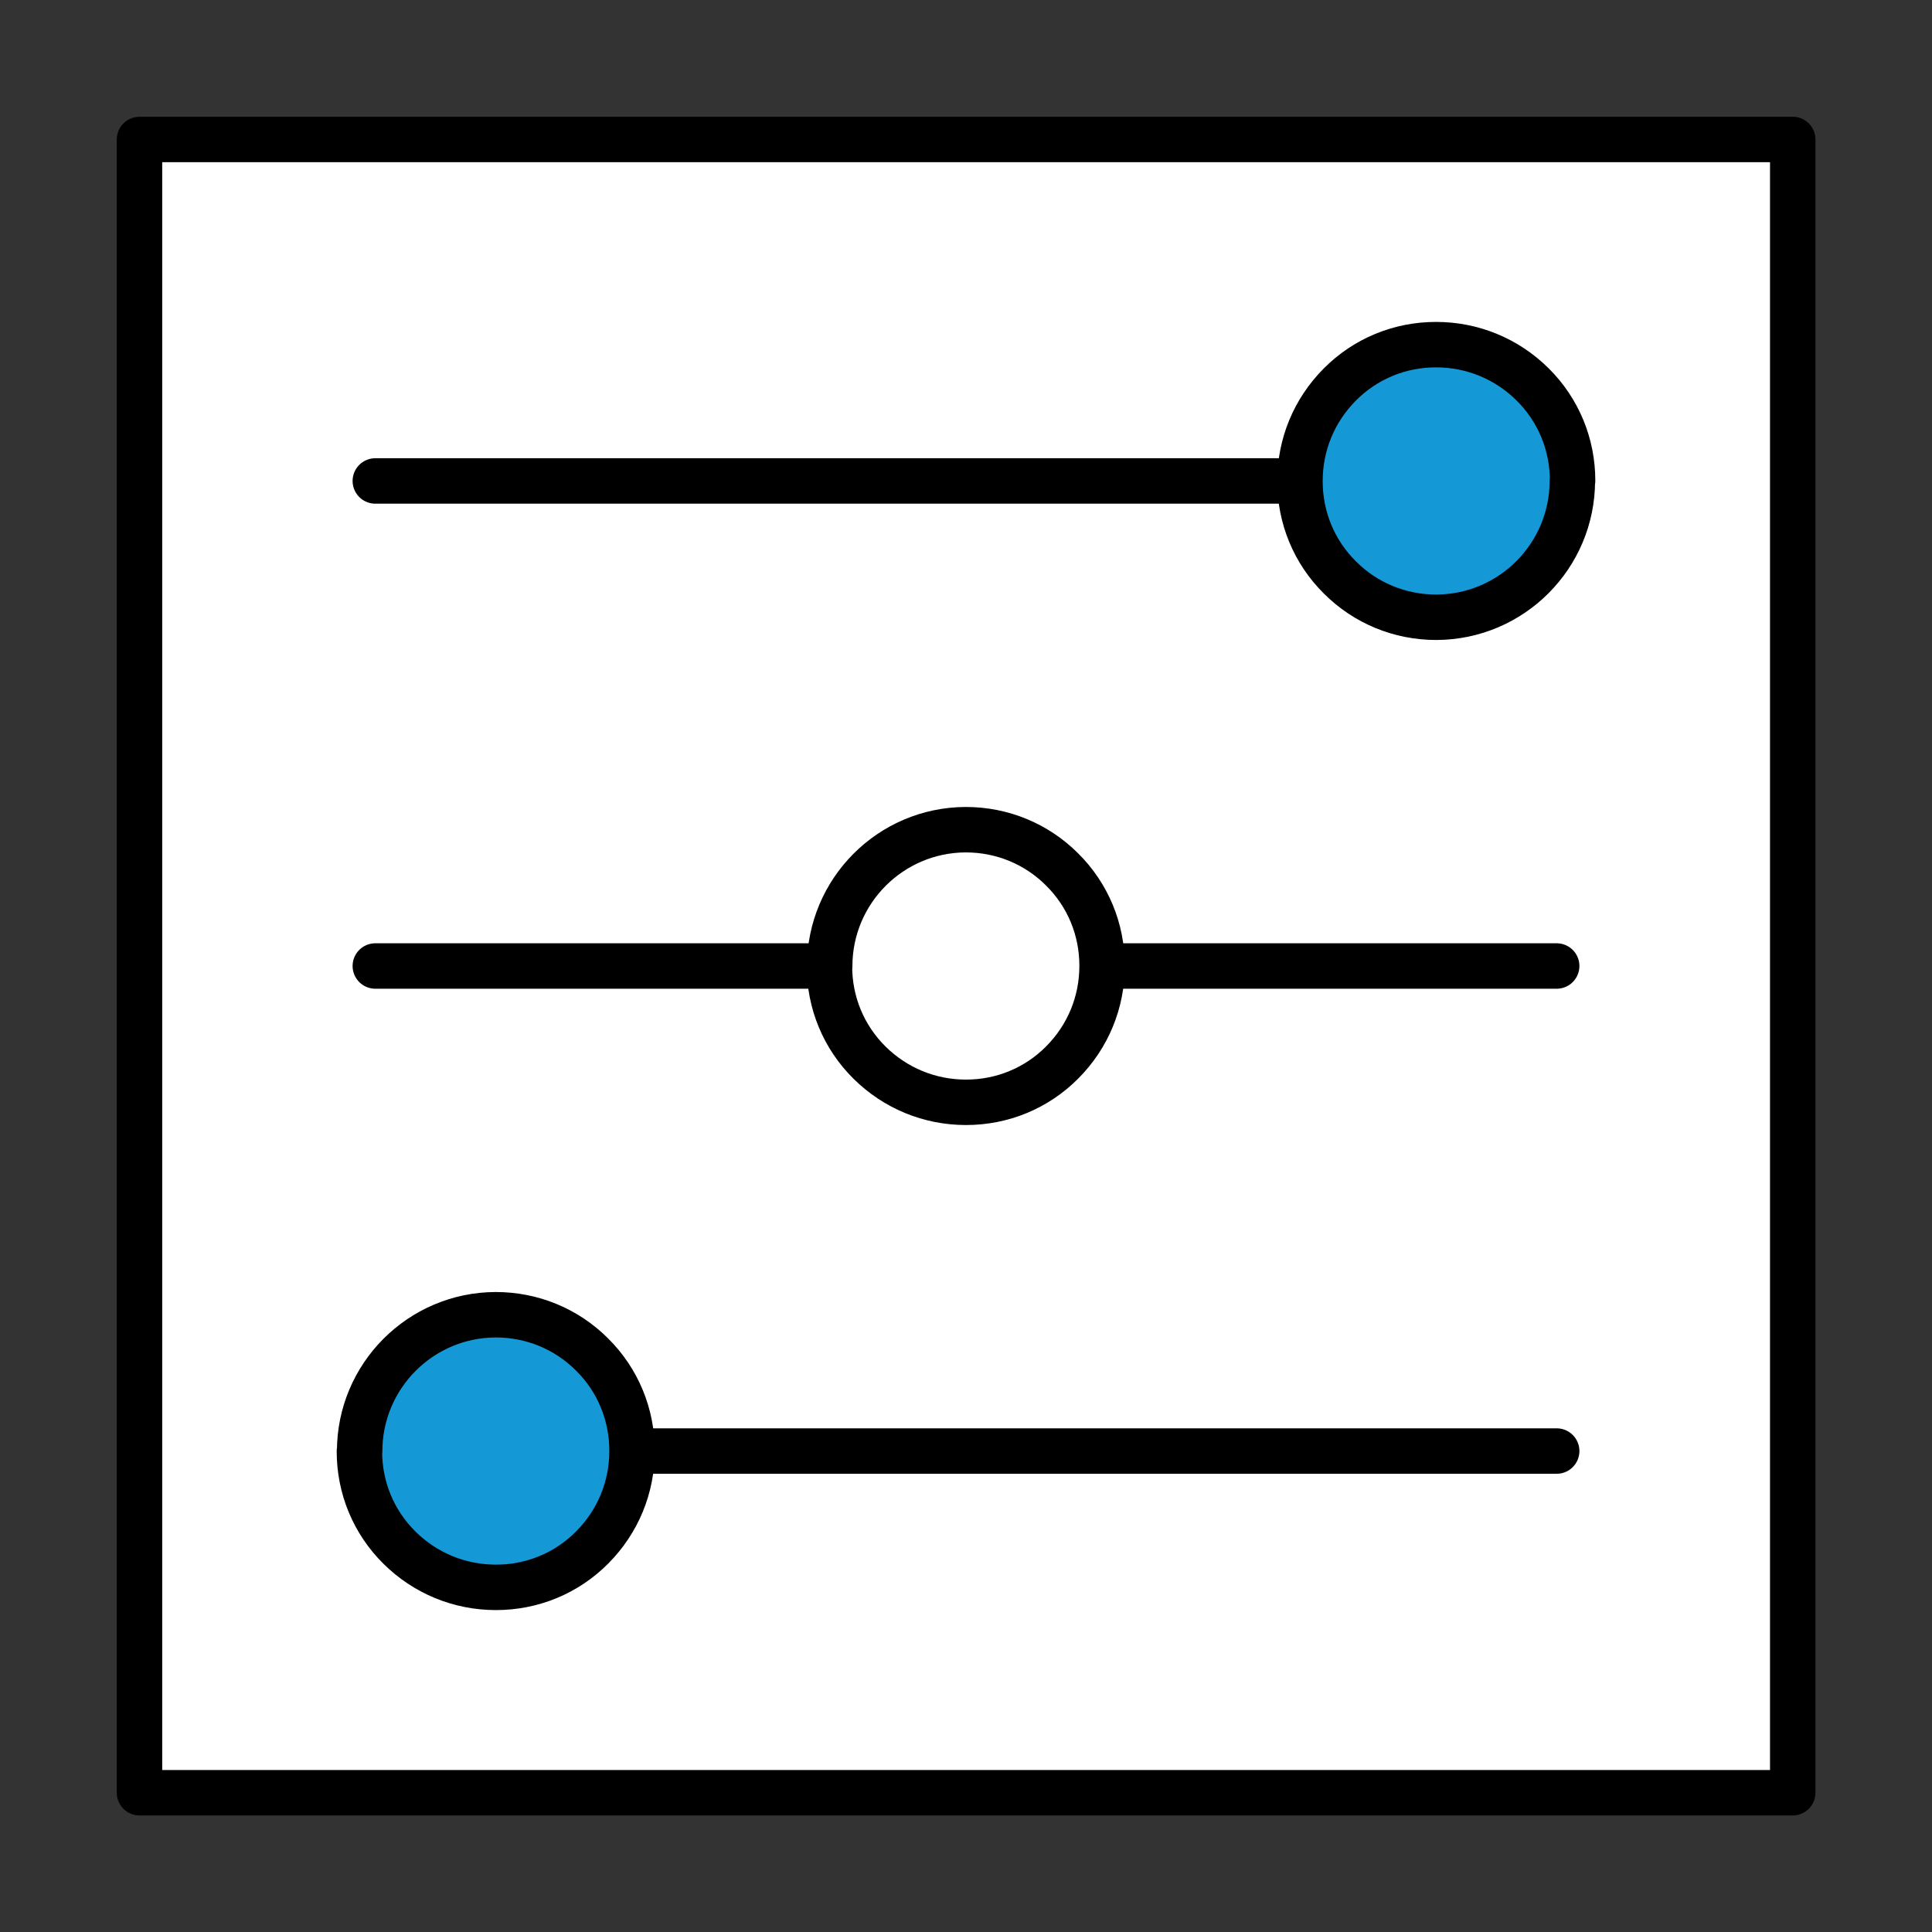 <?xml version="1.0" encoding="UTF-8"?>
<svg xmlns="http://www.w3.org/2000/svg" id="Capa_1" data-name="Capa 1" viewBox="0 0 85.04 85.04">
  <rect x="0" y="0" width="85.04" height="85.04" fill="#333333" stroke="none"/>
  <defs>
    <style>
      .cls-1 {
        fill: #1499d6;
      }

      .cls-1, .cls-2 {
        stroke: #000;
        stroke-linecap: round;
        stroke-linejoin: round;
        stroke-width: 2px;
      }

      .cls-2 {
        fill: #fff;
      }
    </style>
  </defs>
  <rect class="cls-2" x="6.13" y="6.13" width="72.77" height="72.77" transform="translate(85.04 85.04) rotate(180)"></rect>
  <line class="cls-1" x1="68.52" y1="21.17" x2="16.52" y2="21.17"></line>
  <line class="cls-1" x1="68.52" y1="42.52" x2="16.52" y2="42.52"></line>
  <line class="cls-1" x1="68.52" y1="63.87" x2="16.52" y2="63.87"></line>
  <path class="cls-1" d="M69.21,21.16h0c0,3.31-2.68,6-5.99,6.01-1.6,0-3.11-.62-4.24-1.75-1.14-1.13-1.76-2.64-1.76-4.24h0c0-1.61,.62-3.11,1.75-4.25,1.13-1.14,2.64-1.76,4.24-1.76,1.6,0,3.11,.62,4.25,1.75,1.14,1.13,1.76,2.64,1.76,4.24h0Z"></path>
  <path class="cls-1" d="M15.83,63.88h0c0-3.31,2.68-6,5.99-6.01,1.6,0,3.11,.62,4.24,1.75,1.14,1.13,1.76,2.64,1.76,4.24h0c0,1.61-.62,3.11-1.75,4.25-1.13,1.14-2.64,1.76-4.24,1.76-1.6,0-3.11-.62-4.25-1.75-1.14-1.13-1.76-2.64-1.76-4.24h0Z"></path>
  <path class="cls-2" d="M36.52,42.53h0c0-3.31,2.68-6,5.99-6.01,1.6,0,3.11,.62,4.24,1.75,1.14,1.13,1.76,2.64,1.76,4.24h0c0,1.61-.62,3.11-1.75,4.25-1.13,1.14-2.64,1.76-4.24,1.76-1.6,0-3.11-.62-4.25-1.75-1.14-1.13-1.76-2.64-1.76-4.24h0Z"></path>
</svg>
